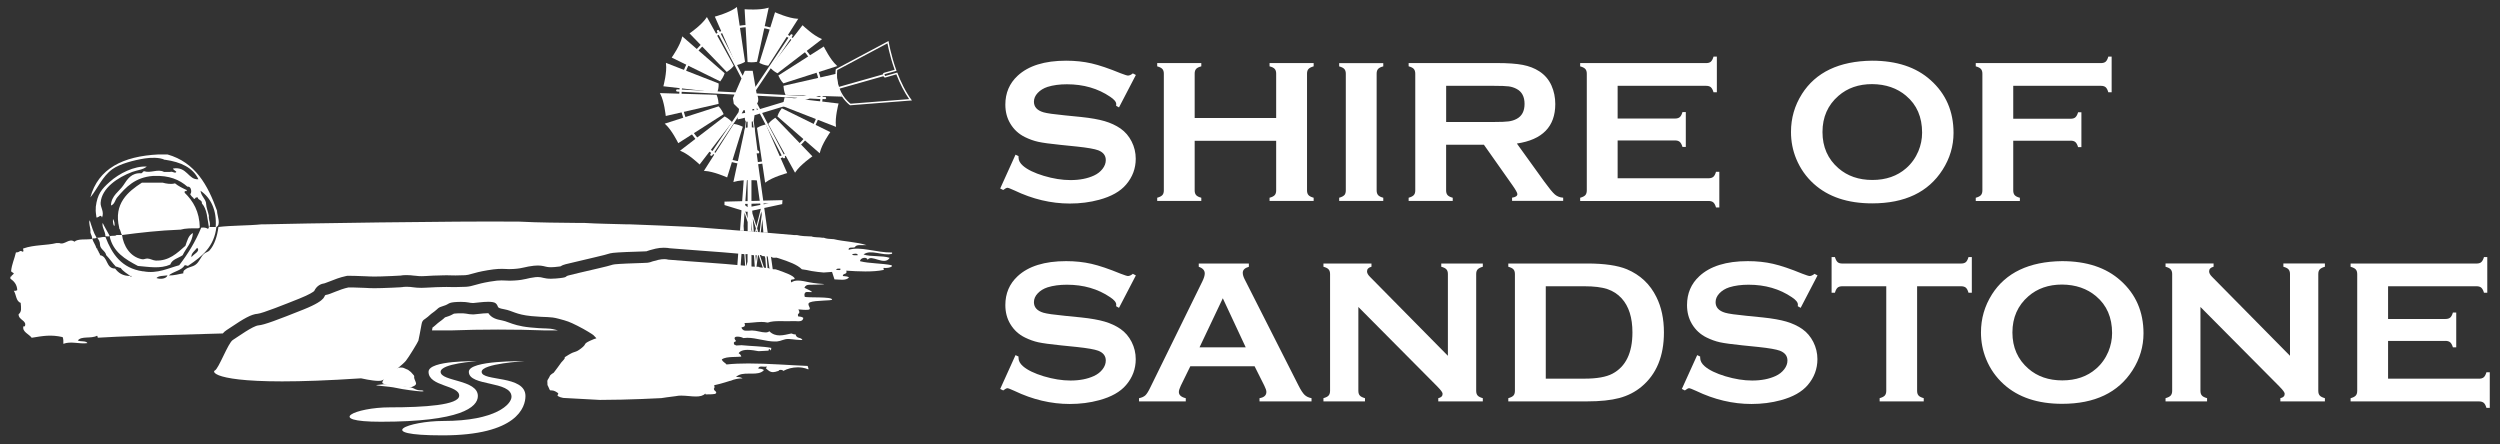 <svg width="152" height="27" viewBox="0 0 152 27" fill="none" xmlns="http://www.w3.org/2000/svg">
<rect x="0" y="0" width="152" height="27" fill="#333333" stroke="none"/>
<g clip-path="url(#clip0_219_2223)">
<path d="M28.98 21.962C28.98 21.962 26.056 21.893 26.056 22.607C26.056 23.504 27.919 23.413 27.919 24.055C27.919 24.631 25.797 24.767 23.698 24.767C21.6 24.767 19.712 25.642 23.157 25.642C27.991 25.642 29.054 24.767 29.054 24.078C29.054 23.067 26.79 23.203 26.79 22.607C26.79 22.1 28.982 21.962 28.982 21.962" fill="white"/>
<path d="M31.879 21.962C31.879 21.962 28.505 21.893 28.505 22.607C28.505 23.504 31.1 23.136 31.1 24.124C31.1 24.562 30.181 25.595 26.948 25.595C24.85 25.595 22.608 26.47 26.901 26.47C31.454 26.47 31.948 24.745 31.948 24.078C31.948 22.79 29.284 23.203 29.284 22.607C29.284 22.1 31.879 21.962 31.879 21.962Z" fill="white"/>
<path fill-rule="evenodd" clip-rule="evenodd" d="M5.495 14.127C5.515 14.263 5.656 14.431 5.579 14.535H5.621V14.493C5.725 14.498 5.824 14.501 5.873 14.454C5.683 14.147 5.574 13.767 5.456 13.391C5.367 13.559 5.515 13.848 5.498 14.085V14.125L5.495 14.127ZM9.64 9.39H10.183C11.869 9.869 12.635 11.246 13.198 12.82V12.862C13.208 13.092 13.45 13.675 13.156 13.801H13.114C13.186 12.783 12.827 12.037 12.192 11.597C12.229 11.913 12.457 12.046 12.528 12.331V12.37C12.546 12.652 12.645 12.855 12.697 13.104V13.228C12.714 13.472 12.813 13.554 12.739 13.799H12.697C12.6 13.285 12.6 12.729 12.276 12.37V12.331C12.271 12.145 12.042 12.177 12.024 12.004C11.928 11.992 11.866 12.014 11.856 12.086H11.772V12.044C11.683 11.98 11.612 11.901 11.562 11.799C11.673 11.742 11.644 11.342 11.436 11.35H11.394C10.917 10.929 10.292 10.655 9.343 10.697H9.301C8.216 10.781 7.658 11.372 7.124 12.004C6.998 12.153 6.973 12.425 6.746 12.494C6.758 11.893 7.272 11.619 7.499 11.268C7.751 10.882 7.991 10.499 8.589 10.534C8.676 10.521 8.671 10.423 8.757 10.41C9.172 10.546 9.585 10.25 9.971 10.452H10.346C10.502 10.398 10.635 10.573 10.724 10.452C10.67 10.368 10.551 10.348 10.514 10.247C11.379 10.096 11.441 10.949 12.064 10.9C11.725 10.183 10.986 9.852 10.055 9.716H10.013C9.689 9.555 9.143 9.58 8.799 9.634C8.137 9.738 7.277 9.965 6.832 10.287C6.212 10.734 5.945 11.456 5.493 12.002C5.97 10.25 7.472 9.496 9.637 9.39M8.631 11.105H9.887C10.107 11.167 10.403 11.219 10.64 11.147C10.843 11.315 11.095 11.438 11.352 11.555C11.374 11.718 11.204 11.51 11.226 11.718C11.74 12.222 12.13 12.852 12.148 13.841C12.106 13.841 12.098 13.873 12.064 13.883H12.022C11.641 13.878 11.263 13.878 10.974 13.964H10.932C9.696 14.011 8.545 14.14 7.415 14.29C7.341 14.172 7.331 13.989 7.247 13.883V13.841C6.894 12.375 7.786 11.649 8.629 11.105M5.824 12.657C5.802 12.882 5.849 13.042 5.866 13.228C6.041 13.22 6.12 12.993 6.202 13.228C6.355 12.874 6.101 12.617 6.118 12.331C6.175 11.441 7.156 10.784 8.043 10.452C8.342 10.341 8.693 10.326 8.923 10.126C8.164 10.084 7.25 10.536 6.662 11.065C6.187 11.49 5.92 11.792 5.824 12.575V12.657ZM6.242 13.554C6.177 13.804 6.407 14.056 6.41 14.37C6.484 14.347 6.657 14.419 6.662 14.328C6.526 14.066 6.37 13.823 6.242 13.552M6.869 13.307C6.914 13.388 6.946 13.467 6.953 13.512C7.022 13.922 6.84 13.72 6.869 13.307Z" fill="white"/>
<path d="M49.879 5.89L49.617 5.875L49.881 5.796C49.881 5.828 49.881 5.858 49.881 5.89M47.655 9.392L46.337 6.869L49.234 5.991L49.876 6.023C49.782 7.482 48.907 8.735 47.655 9.39M46.078 9.857L46.004 9.323H46.142C46.214 9.184 46.053 9.133 46.053 9.133L45.826 7.363L45.875 7.005L46.199 6.906L47.526 9.449C47.081 9.664 46.592 9.805 46.075 9.854M46.194 12.207L45.688 12.219V10.843H45.455V12.227H45.319L45.482 10.01C45.542 10.01 45.601 10.015 45.658 10.015C45.732 10.015 45.806 10.015 45.88 10.01L46.192 12.21L46.194 12.207ZM46.231 12.459L45.69 12.563V12.387L46.219 12.375L46.231 12.459ZM45.991 13.759L45.747 12.978L45.734 12.808L46.258 12.694L45.991 13.759ZM45.455 12.595L45.302 12.476L45.307 12.395H45.455V12.598V12.595ZM45.455 13.277L45.314 12.855L45.393 12.879L45.455 12.867V13.277ZM43.436 9.251L44.864 7.123L44.845 7.262L45.287 7.158C45.287 7.158 45.277 7.296 45.342 7.388L45.146 9.128C45.146 9.128 44.986 9.283 45.129 9.318H45.337L45.297 9.857C44.617 9.8 43.985 9.587 43.436 9.254M43.318 9.18C42.186 8.441 41.439 7.183 41.439 5.759C41.439 5.7 41.439 5.64 41.444 5.581L44.657 5.749L44.561 5.967L44.615 6.313L44.934 6.624L44.907 6.814L43.318 9.182V9.18ZM43.698 2.116L45.084 4.77L44.716 5.616L41.454 5.445C41.565 3.999 42.448 2.761 43.698 2.116ZM45.304 6.864L45.092 6.898L45.215 6.691L45.287 6.708L45.304 6.864ZM45.455 7.403V7.85L45.337 7.838L45.381 7.393L45.455 7.4V7.403ZM45.73 6.708L45.747 6.639L45.853 6.622V6.708H45.73ZM45.861 9.867C45.794 9.869 45.724 9.872 45.658 9.872C45.603 9.872 45.547 9.872 45.492 9.867L45.532 9.315H45.781L45.861 9.864V9.867ZM45.712 7.798L45.705 7.395L45.767 7.378L45.826 7.796H45.712V7.798ZM45.658 1.642C46.498 1.642 47.279 1.881 47.936 2.297L45.932 5.282L45.764 4.303H45.285L45.154 4.605L43.822 2.052C44.378 1.79 45.001 1.642 45.658 1.642ZM46.075 6.671L46.014 6.691V6.552L46.075 6.673V6.671ZM46.031 6.288C46.137 6.159 46.105 5.962 46.061 5.821L48.48 5.947L46.211 6.631L46.031 6.288ZM48.052 2.373C49.093 3.075 49.795 4.219 49.871 5.527L48.865 5.831L46.009 5.682C46.001 5.665 45.996 5.655 45.996 5.655L45.967 5.482L48.055 2.373H48.052ZM46.738 12.363L46.429 12.422L46.421 12.37L46.738 12.363ZM50.788 5.25L50.007 5.487C49.921 4.15 49.197 2.981 48.129 2.262L48.181 2.185C48.201 2.153 48.193 2.111 48.161 2.091C48.129 2.072 48.087 2.079 48.065 2.111L48.013 2.185C47.333 1.758 46.525 1.508 45.658 1.508C44.978 1.508 44.333 1.661 43.757 1.933L43.718 1.857C43.701 1.824 43.659 1.81 43.624 1.827C43.589 1.844 43.577 1.884 43.594 1.918L43.634 1.997C42.339 2.662 41.427 3.945 41.313 5.44L41.18 5.433C41.14 5.433 41.108 5.46 41.106 5.497C41.106 5.534 41.133 5.566 41.172 5.569L41.306 5.576C41.303 5.638 41.301 5.7 41.301 5.761C41.301 7.234 42.072 8.532 43.241 9.296L43.191 9.37C43.172 9.402 43.179 9.444 43.211 9.464C43.243 9.484 43.288 9.476 43.308 9.444L43.36 9.367C43.928 9.713 44.585 9.936 45.287 9.993L45.124 12.232L44.049 12.259V12.467L45.084 12.785L44.993 14.016C45.072 14.021 45.151 14.028 45.23 14.034L45.211 13.744L45.27 12.939L45.458 13.502V14.051C45.544 14.058 45.633 14.066 45.72 14.07L45.69 13.982V13.455L45.734 14.073C45.767 14.073 45.796 14.078 45.828 14.08L45.769 13.282L45.959 13.888L45.91 14.085C45.932 14.085 45.957 14.09 45.981 14.09L46.001 14.014L46.026 14.093C46.051 14.093 46.075 14.098 46.1 14.098L46.033 13.883L46.288 12.86L46.315 13.057L46.187 14.105C46.209 14.105 46.234 14.108 46.256 14.11L46.352 13.327L46.411 14.122C46.501 14.13 46.587 14.135 46.676 14.142L46.466 12.645L47.558 12.41L47.575 12.168L46.404 12.197L46.095 9.985C46.627 9.933 47.133 9.788 47.59 9.565L47.603 9.587C47.62 9.622 47.662 9.634 47.697 9.617C47.731 9.6 47.746 9.558 47.726 9.526L47.714 9.503C49.009 8.826 49.913 7.529 50.01 6.021L50.158 6.028C50.197 6.028 50.23 6.001 50.232 5.964C50.232 5.927 50.205 5.895 50.165 5.892L50.015 5.885C50.015 5.841 50.02 5.799 50.02 5.754C50.02 5.749 50.02 5.747 50.02 5.742L50.862 5.487L50.791 5.245L50.788 5.25ZM51.712 6.305C51.643 6.251 51.443 6.085 51.258 5.804C51.171 5.673 51.102 5.534 51.048 5.388L53.719 4.63L53.724 4.647C53.736 4.686 53.773 4.714 53.815 4.714C53.823 4.714 53.833 4.714 53.84 4.709L54.498 4.521C54.722 5.102 54.984 5.608 55.276 6.026L51.715 6.305H51.712ZM50.966 5.146C50.892 4.867 50.872 4.57 50.904 4.261L53.956 2.635C53.974 2.729 54.003 2.872 54.045 3.053C54.112 3.339 54.226 3.769 54.394 4.244L53.754 4.424C53.729 4.432 53.709 4.447 53.697 4.469C53.687 4.484 53.684 4.504 53.687 4.521L51.006 5.282C50.991 5.238 50.976 5.193 50.964 5.146M54.549 4.412L53.81 4.622L53.776 4.513L54.418 4.331L54.51 4.306C54.154 3.327 54.023 2.494 54.023 2.494L50.815 4.204C50.8 4.321 50.795 4.432 50.795 4.538C50.795 4.83 50.845 5.084 50.919 5.307L50.825 5.334L50.857 5.443L50.956 5.415C51.213 6.078 51.685 6.402 51.685 6.402L55.335 6.115H55.352L55.446 6.107C55.061 5.588 54.769 4.981 54.554 4.412" fill="white"/>
<path d="M46.506 15.4L46.298 14.738L46.456 14.718L46.506 15.4ZM46.605 16.737L46.118 15.269L46.187 14.753L46.226 14.748L46.53 15.692L46.607 16.737H46.605ZM47.015 17.98L46.726 17.108L46.55 14.693L47.017 17.98H47.015ZM46.029 16.809L45.989 16.265L46.095 15.427L46.533 16.745L46.029 16.806V16.809ZM45.88 14.79L46.041 15.274L45.962 15.912L45.88 14.79ZM45.69 18.087V15.269L45.791 14.859L45.903 16.384L45.688 18.087H45.69ZM45.69 14.209L45.759 14.421L45.774 14.636L45.688 14.98V14.209H45.69ZM46.108 14.76L46.063 15.114L45.952 14.78L46.108 14.76ZM45.455 17.288L45.396 16.438L45.455 16.201V17.288ZM44.88 18.215L45.171 14.241L45.324 16.433L44.88 18.215ZM46.446 14.627L46.268 14.649L46.212 14.471L46.254 14.117C46.231 14.117 46.207 14.115 46.184 14.113L46.16 14.31L46.095 14.108C46.071 14.108 46.046 14.103 46.021 14.103L46.14 14.478L46.115 14.669L45.92 14.693L45.868 14.538L45.977 14.098C45.955 14.098 45.93 14.093 45.905 14.093L45.841 14.345L45.821 14.085C45.789 14.085 45.759 14.08 45.727 14.078L45.732 14.137L45.712 14.075C45.626 14.068 45.537 14.061 45.45 14.056V15.912L45.374 16.211L45.223 14.036C45.144 14.031 45.065 14.024 44.986 14.019L44.642 18.692H44.837L44.842 18.62L45.334 16.653L45.448 18.237V18.724H45.68V18.628L45.92 16.73L46.066 18.727L46.16 18.719L46.026 16.893L46.55 16.829L46.614 17.021L46.74 18.727L46.834 18.719L46.738 17.382L47.062 18.358L47.109 18.69L47.304 18.672L46.671 14.147C46.585 14.14 46.496 14.132 46.407 14.127L46.444 14.624L46.446 14.627Z" fill="white"/>
<path d="M46.189 3.836C46.464 3.97 46.681 3.994 46.691 3.994H46.713L48.535 1.14H48.475C47.951 1.113 47.166 0.764 47.158 0.759L47.123 0.742L46.167 3.821L46.192 3.834L46.189 3.836Z" fill="white"/>
<path d="M45.846 7.753C45.544 7.719 45.329 7.771 45.319 7.771L45.297 7.776L45.292 7.798L44.59 11.07L44.647 11.053C45.149 10.9 46.009 10.966 46.016 10.966H46.056L45.873 7.756H45.843L45.846 7.753Z" fill="white"/>
<path d="M45.137 7.694C44.862 7.561 44.645 7.536 44.635 7.536H44.613L42.796 10.393H42.856C43.38 10.42 44.166 10.769 44.173 10.771L44.21 10.789L45.164 7.707L45.137 7.694Z" fill="white"/>
<path d="M46.533 7.573C46.234 7.642 46.051 7.761 46.043 7.766L46.026 7.778L46.52 11.107L46.567 11.073C46.985 10.764 47.815 10.536 47.823 10.534L47.862 10.524L46.562 7.566L46.533 7.573Z" fill="white"/>
<path d="M43.988 6.916C43.867 6.641 43.713 6.486 43.708 6.481L43.691 6.466L40.414 7.519L40.458 7.558C40.844 7.904 41.217 8.663 41.22 8.67L41.237 8.705L43.998 6.94L43.985 6.913L43.988 6.916Z" fill="white"/>
<path d="M44.492 7.405C44.282 7.187 44.084 7.094 44.077 7.089L44.057 7.079L41.346 9.162L41.4 9.184C41.887 9.382 42.5 9.97 42.507 9.975L42.537 10.002L44.514 7.425L44.494 7.405H44.492Z" fill="white"/>
<path d="M47.114 7.175C46.856 7.338 46.728 7.511 46.721 7.519L46.708 7.536L48.339 10.502L48.371 10.452C48.656 10.022 49.358 9.533 49.363 9.528L49.395 9.506L47.136 7.158L47.111 7.175H47.114Z" fill="white"/>
<path d="M47.702 5.934C47.615 6.221 47.627 6.434 47.627 6.444V6.466L50.833 7.716L50.825 7.66C50.759 7.153 50.974 6.337 50.976 6.33L50.986 6.293L47.709 5.91L47.702 5.937V5.934Z" fill="white"/>
<path d="M47.519 6.604C47.336 6.844 47.274 7.049 47.272 7.059L47.267 7.079L49.84 9.32L49.852 9.264C49.968 8.764 50.455 8.072 50.46 8.065L50.482 8.033L47.536 6.582L47.519 6.604Z" fill="white"/>
<path d="M46.834 4.128C47.044 4.345 47.242 4.439 47.249 4.444L47.269 4.454L49.983 2.376L49.928 2.353C49.444 2.156 48.829 1.565 48.824 1.56L48.794 1.533L46.814 4.108L46.834 4.128Z" fill="white"/>
<path d="M45.48 3.777C45.784 3.811 45.997 3.762 46.007 3.76L46.029 3.755L46.738 0.463L46.681 0.48C46.179 0.631 45.319 0.566 45.312 0.564H45.273L45.453 3.774H45.483L45.48 3.777Z" fill="white"/>
<path d="M50.853 4.484L47.637 5.218V5.247C47.657 5.546 47.746 5.742 47.749 5.749L47.758 5.769L51.206 5.875L51.179 5.823C50.939 5.369 50.855 4.531 50.855 4.523V4.484H50.853Z" fill="white"/>
<path d="M47.336 4.617C47.457 4.891 47.61 5.047 47.615 5.052L47.63 5.067L50.91 4.017L50.865 3.977C50.48 3.629 50.109 2.87 50.104 2.862L50.087 2.828L47.324 4.588L47.333 4.615L47.336 4.617Z" fill="white"/>
<path d="M44.791 3.96C45.09 3.891 45.273 3.772 45.28 3.767L45.297 3.755L44.803 0.423L44.756 0.46C44.338 0.772 43.508 0.997 43.501 0.999L43.461 1.009L44.764 3.965L44.791 3.957V3.96Z" fill="white"/>
<path d="M43.622 5.598C43.669 5.45 43.686 5.319 43.691 5.238C43.703 5.084 43.691 5.074 43.681 5.067H43.676L40.486 3.821L40.493 3.878C40.56 4.385 40.345 5.2 40.342 5.208L40.332 5.245L43.609 5.623L43.617 5.596L43.622 5.598Z" fill="white"/>
<path d="M44.21 4.358C44.467 4.195 44.596 4.022 44.6 4.014L44.613 3.997L42.979 1.034L42.947 1.083C42.663 1.516 41.963 2.002 41.956 2.007L41.924 2.03L44.185 4.375L44.21 4.36V4.358Z" fill="white"/>
<path d="M40.476 7.052L43.689 6.315V6.285C43.669 5.986 43.58 5.791 43.577 5.784L43.568 5.764L40.12 5.66L40.147 5.712C40.389 6.167 40.471 7.005 40.473 7.012L40.478 7.052H40.476Z" fill="white"/>
<path d="M43.805 4.926C43.988 4.686 44.05 4.481 44.052 4.471L44.057 4.449L41.482 2.21L41.469 2.267C41.353 2.766 40.866 3.461 40.861 3.468L40.839 3.5L43.788 4.948L43.805 4.926Z" fill="white"/>
<path fill-rule="evenodd" clip-rule="evenodd" d="M24.356 16.762C24.324 16.767 24.311 16.774 24.301 16.777C24.321 16.772 24.338 16.765 24.356 16.762ZM25.058 18.158H25.03C24.924 18.141 24.845 18.131 24.759 18.131H24.721C24.689 18.131 24.665 18.131 24.647 18.134C24.553 18.153 24.398 18.163 23.906 18.186C23.33 18.21 23.026 18.218 22.777 18.218C22.547 18.218 22.364 18.21 22.161 18.198C21.828 18.178 21.432 18.173 21.269 18.173C21.034 18.23 20.79 18.326 20.575 18.415C20.449 18.465 20.337 18.509 20.231 18.546C20.014 18.833 19.606 19.11 18.721 19.463C17.864 19.804 17.261 20.042 16.816 20.2C19.673 20.133 22.087 20.089 22.581 20.091H24.85C24.875 19.955 24.902 19.819 24.919 19.723L24.944 19.584C25.035 19.09 25.312 18.902 25.463 18.801C25.488 18.784 25.517 18.766 25.549 18.737C25.737 18.566 25.764 18.541 25.922 18.428L26.006 18.366C26.044 18.339 26.068 18.317 26.088 18.297C26.135 18.252 26.182 18.21 26.234 18.173C26.157 18.178 26.063 18.183 25.952 18.191C25.507 18.218 25.263 18.191 25.06 18.163L25.058 18.158ZM8.382 16.169C9.064 16.226 9.743 16.357 10.351 16.087C10.462 15.761 10.845 15.699 11.105 15.516C11.317 15.069 11.678 14.77 11.733 14.169C11.451 14.303 11.382 14.644 11.273 14.945C10.759 15.4 10.275 15.87 9.471 15.843C9.308 15.838 9.138 15.726 8.97 15.719C8.841 15.714 8.765 15.783 8.634 15.761C7.902 15.625 7.504 14.931 7.42 14.29H7.084C7.008 14.38 6.756 14.298 6.667 14.372C6.877 15.326 7.613 15.764 8.384 16.169H8.382ZM33.124 19.968C32.911 19.96 32.644 19.95 32.236 19.908C31.559 19.841 31.204 19.708 30.917 19.602C30.769 19.547 30.662 19.508 30.521 19.481C30.205 19.424 29.886 19.34 29.691 19.041C29.503 19.041 29.259 19.068 29.081 19.088C28.967 19.1 28.876 19.11 28.814 19.115C28.789 19.115 28.759 19.115 28.732 19.115C28.591 19.115 28.48 19.095 28.391 19.078L28.344 19.07C28.258 19.055 28.119 19.041 27.845 19.051C27.645 19.058 27.586 19.075 27.581 19.075V19.08C27.482 19.137 27.361 19.201 27.161 19.261C27.104 19.278 27.072 19.288 27.057 19.295L27.04 19.31C26.995 19.352 26.928 19.416 26.825 19.491L26.736 19.555C26.663 19.608 26.578 19.678 26.481 19.767C26.412 19.832 26.348 19.878 26.296 19.916L26.286 19.975C26.278 20.017 26.271 20.049 26.266 20.089H27.43C29.232 20.022 31.325 20.019 33.124 20.089H33.924C33.88 20.076 33.833 20.064 33.779 20.049C33.524 19.98 33.398 19.977 33.119 19.965L33.124 19.968ZM46.197 17.639H46.239C46.604 17.625 47.104 17.634 47.543 17.63L47.464 17.447C47.45 17.412 47.437 17.377 47.427 17.345C47.282 17.326 47.133 17.311 46.99 17.313H46.822C46.614 17.298 46.345 17.343 46.32 17.15C46.446 17.118 46.629 17.138 46.681 17.031C46.646 17.024 46.612 17.014 46.575 17.004H46.56L46.446 16.974C46.441 16.974 46.417 16.974 46.392 16.974C46.293 16.974 46.145 16.97 45.984 16.923C45.791 16.923 45.574 16.915 45.346 16.858H45.29H45.235C44.341 16.769 43.421 16.705 42.532 16.638C41.874 16.591 41.217 16.542 40.562 16.488L40.431 16.475L40.411 16.46C40.377 16.46 40.305 16.46 40.194 16.483C39.962 16.537 39.873 16.569 39.806 16.591C39.596 16.666 39.487 16.68 39.114 16.69C38.533 16.703 37.641 16.745 37.466 16.767C37.448 16.767 37.438 16.769 37.429 16.772C37.414 16.774 37.399 16.779 37.379 16.787C37.273 16.819 37.078 16.878 36.556 16.997C35.728 17.187 35.096 17.34 34.797 17.412C34.594 17.548 34.354 17.59 33.86 17.632C33.349 17.676 33.096 17.627 32.882 17.578L32.842 17.568C32.718 17.538 32.706 17.541 32.62 17.548C32.452 17.565 32.348 17.59 32.214 17.622C32.004 17.672 31.765 17.726 31.312 17.753C31.023 17.77 30.845 17.763 30.689 17.753C30.591 17.748 30.526 17.738 30.354 17.753C30.457 17.797 30.554 17.859 30.64 17.943C30.697 18 30.744 18.055 30.781 18.107C31.041 18.153 31.236 18.228 31.409 18.292C31.651 18.381 31.878 18.467 32.377 18.517C32.743 18.554 32.983 18.561 33.178 18.569C33.494 18.581 33.744 18.588 34.149 18.7C34.747 18.86 34.871 18.902 35.429 19.182C35.859 19.397 36.42 19.725 36.571 19.871C36.591 19.891 36.665 19.968 36.769 20.076L36.816 20.126C37.411 20.133 38.002 20.145 38.578 20.175H39.079C39.934 20.096 40.896 20.407 41.551 20.136V20.175H41.593C41.931 20.183 42.018 20.187 42.346 20.175H42.388C42.388 20.136 42.44 20.143 42.472 20.136C42.505 20.009 42.356 20.056 42.388 19.93C42.45 19.896 42.522 19.869 42.514 19.767C43.004 19.728 43.473 19.666 43.938 19.604H43.98C44.096 19.582 44.217 19.565 44.341 19.552L44.472 19.473L44.249 18.9L45.309 18.932C45.463 18.939 45.596 18.92 45.742 18.905C45.794 18.9 45.848 18.895 45.9 18.89C45.334 18.838 44.716 18.808 44.106 18.828C44.042 18.729 43.881 18.722 43.854 18.584C44.296 18.443 44.964 18.522 45.529 18.502C45.537 18.401 45.465 18.373 45.403 18.339C45.811 18.109 46.644 18.235 47.079 18.297H47.499L47.385 18.087C46.896 18.047 46.372 18.02 45.863 17.971H45.445C45.371 17.976 45.356 17.921 45.277 17.928C45.263 17.778 45.431 17.805 45.529 17.765C45.267 17.474 46.019 17.555 46.199 17.644L46.197 17.639ZM44.773 17.313C44.835 17.197 45.267 17.12 45.275 17.313C45.052 17.214 44.907 17.377 44.773 17.313ZM54.238 15.435V15.353C53.255 15.363 52.323 14.958 51.599 15.19C51.564 14.98 51.863 15.094 51.977 15.027C52.063 14.839 52.427 14.923 52.689 14.906C52.098 14.706 51.315 14.693 50.679 14.538H50.638C50.437 14.53 50.24 14.518 50.094 14.456H50.01C49.802 14.414 49.516 14.446 49.34 14.375H49.298C48.999 14.365 48.703 14.355 48.46 14.293H48.292C47.8 14.248 47.306 14.207 46.809 14.165C46.135 14.11 45.458 14.058 44.781 14.006C43.911 13.94 43.041 13.875 42.178 13.801H42.136C40.846 13.739 39.547 13.685 38.242 13.638H38.032C37.209 13.611 36.361 13.606 35.56 13.556H35.266C34.026 13.542 32.773 13.537 31.582 13.475H31.456C27.89 13.433 17.676 13.594 16.171 13.638H15.919C15.071 13.725 14.112 13.7 13.28 13.801C13.215 14.345 13.037 14.903 12.736 15.23C12.647 15.326 12.504 15.338 12.4 15.435C12.205 15.615 12.126 15.919 11.898 16.087C11.681 16.25 11.446 16.218 11.229 16.413C11.167 16.448 11.139 16.515 11.145 16.619C10.853 16.661 10.618 16.759 10.265 16.742C10.544 16.498 11.031 16.456 11.229 16.129C11.36 16.11 11.392 16.218 11.48 16.129C12.281 15.591 13.027 14.997 13.156 13.801H12.696C12.709 13.868 12.657 13.87 12.654 13.922C12.558 13.853 12.427 13.816 12.234 13.841C11.883 14.696 11.421 15.445 10.895 16.127C10.247 16.297 9.57 16.661 8.718 16.495H8.676C7.401 16.31 6.812 15.455 6.414 14.412C6.199 14.38 6.111 14.469 5.913 14.451C5.994 14.562 6.073 14.676 6.081 14.859V14.901C6.123 15.185 6.402 15.24 6.457 15.514C6.667 15.731 6.835 15.991 7.042 16.208C7.161 16.216 7.218 16.282 7.336 16.29C7.485 16.5 7.717 16.626 7.922 16.779C7.929 16.9 8.095 16.74 7.922 16.779C7.457 16.784 7.195 16.589 7 16.329C6.417 16.329 6.585 15.591 6.078 15.514C6.086 15.413 6.012 15.388 5.994 15.309C5.977 15.23 5.903 15.205 5.91 15.104H5.868C5.809 14.889 5.681 14.743 5.616 14.533H5.574C5.223 14.587 4.732 14.501 4.526 14.696C4.203 14.449 3.933 14.921 3.605 14.777H3.437C2.841 14.928 2.068 14.876 1.428 15.104C1.346 15.109 1.492 15.257 1.386 15.309C1.163 15.18 1.242 15.351 0.968 15.348C0.881 15.741 0.716 16.058 0.674 16.493C0.716 16.547 0.785 16.574 0.842 16.616C0.812 16.71 0.703 16.725 0.674 16.821H0.632V16.942C0.849 17.098 1.032 17.288 1.049 17.637C1 17.672 0.938 17.691 0.839 17.679C0.993 17.909 0.965 18.317 1.257 18.413C1.284 18.729 1.329 18.947 1.131 19.107C1.119 19.466 1.66 19.483 1.509 19.841H1.425C1.329 20.173 1.771 20.316 1.927 20.536C2.626 20.422 3.098 20.333 3.81 20.496C3.854 20.603 3.859 20.746 3.852 20.904C4.319 20.729 4.806 20.929 5.317 20.862C5.231 20.701 4.887 20.791 4.732 20.699C4.959 20.412 5.53 20.61 5.903 20.412C5.925 20.445 5.947 20.479 5.945 20.533C6.971 20.459 10.195 20.36 13.546 20.274C13.618 20.19 13.695 20.121 13.779 20.069C13.833 20.034 13.917 19.977 14.016 19.913C14.824 19.369 15.276 19.105 15.662 19.078C15.946 19.055 17.352 18.494 18.192 18.158C18.842 17.899 19.052 17.741 19.102 17.696C19.262 17.355 19.532 17.251 19.739 17.224C19.794 17.209 19.937 17.152 20.043 17.11C20.32 16.999 20.664 16.863 21.039 16.784L21.111 16.769H21.183C21.205 16.769 21.761 16.769 22.233 16.797C22.416 16.806 22.567 16.814 22.764 16.814C22.992 16.814 23.281 16.806 23.834 16.782C24.18 16.767 24.311 16.759 24.358 16.755C24.447 16.735 24.531 16.732 24.655 16.727C24.682 16.727 24.714 16.727 24.746 16.727C24.922 16.727 25.06 16.745 25.194 16.762H25.221C25.384 16.787 25.557 16.802 25.858 16.784C26.32 16.755 26.466 16.752 26.624 16.75C26.694 16.75 26.768 16.747 26.879 16.742C27.203 16.73 27.247 16.737 27.304 16.742H27.41C27.479 16.745 27.581 16.747 27.699 16.747C27.922 16.747 28.119 16.742 28.285 16.732C28.423 16.723 28.51 16.698 28.685 16.648C28.89 16.589 29.172 16.51 29.647 16.431C30.151 16.344 30.45 16.337 30.754 16.354C30.875 16.362 30.998 16.369 31.213 16.354C31.549 16.334 31.703 16.297 31.881 16.258C32.031 16.223 32.202 16.184 32.454 16.157C32.815 16.117 33.013 16.171 33.158 16.206L33.19 16.213C33.284 16.236 33.423 16.263 33.727 16.236C33.91 16.221 34.013 16.208 34.068 16.198C34.162 16.137 34.265 16.095 34.396 16.063C34.678 15.993 35.343 15.833 36.23 15.628C36.705 15.519 36.87 15.469 36.959 15.442C37.063 15.41 37.135 15.39 37.283 15.373C37.545 15.341 38.528 15.301 39.065 15.289C39.23 15.284 39.289 15.282 39.307 15.279L39.327 15.269C39.413 15.24 39.556 15.19 39.86 15.118C40.196 15.039 40.55 15.057 40.723 15.094C41.353 15.148 41.986 15.193 42.618 15.24C43.498 15.304 44.407 15.371 45.302 15.457L45.507 15.445L45.638 15.489C45.722 15.519 45.863 15.521 45.987 15.521H46.036L46.246 15.502L46.37 15.573C46.382 15.573 46.394 15.573 46.409 15.573C46.478 15.573 46.565 15.576 46.664 15.591L46.819 15.583L46.992 15.667C47.015 15.67 47.062 15.672 47.094 15.672L47.21 15.665L47.356 15.707C47.973 15.907 48.47 16.09 48.752 16.372C48.942 16.394 49.133 16.433 49.315 16.473L49.352 16.48C49.518 16.515 49.943 16.559 50.081 16.569L50.588 16.532L50.736 16.987H50.741C51.035 16.987 51.438 17.088 51.621 16.863C51.53 16.802 51.386 16.794 51.245 16.782C51.23 16.589 51.542 16.718 51.455 16.456C52.15 16.503 53.087 16.552 53.717 16.413C53.778 16.396 53.699 16.362 53.717 16.29C53.927 16.305 54.097 16.28 54.218 16.208V16.127C53.623 16.001 52.867 16.028 52.293 15.882C52.278 15.677 52.708 15.581 52.753 15.801C52.963 15.427 53.773 16.191 54.092 15.677C53.652 15.521 52.941 15.628 52.501 15.472C52.948 15.131 53.702 15.583 54.218 15.432L54.238 15.435ZM11.985 15.067C12.219 15.277 11.733 15.467 11.649 15.637C11.579 15.432 11.868 15.225 11.985 15.067ZM9.513 16.905C9.639 16.757 9.941 16.777 10.183 16.742C10.121 16.95 9.753 16.997 9.513 16.905ZM50.845 16.416C50.85 16.312 50.986 16.334 51.097 16.334C51.137 16.483 50.931 16.391 50.845 16.416ZM51.809 15.477C51.829 15.42 52.187 15.378 52.145 15.519C52.024 15.514 51.871 15.541 51.809 15.477Z" fill="white"/>
<path d="M48.93 18.03C48.915 17.99 48.91 17.956 48.91 17.921C48.91 17.916 48.91 17.911 48.91 17.906C48.917 17.812 48.979 17.753 49.051 17.753C49.113 17.753 49.276 17.76 49.345 17.76C49.424 17.76 49.298 17.679 48.908 17.498C48.964 17.355 49.076 17.313 49.214 17.313C49.325 17.313 50.123 17.306 50.111 17.271C50.072 17.273 49.478 17.222 49.224 17.167C48.969 17.113 48.727 17.058 48.517 17.058C48.359 17.058 48.221 17.088 48.112 17.172C48.092 17.125 48.082 17.091 48.085 17.066C48.085 16.984 48.171 16.994 48.24 16.984C48.275 16.979 48.305 16.972 48.317 16.947C48.305 16.774 47.689 16.547 47.158 16.374C47.148 16.374 47.138 16.374 47.126 16.374C46.975 16.374 46.827 16.366 46.693 16.292C46.674 16.292 46.651 16.292 46.632 16.295C46.461 16.25 46.266 16.305 46.105 16.218C46.095 16.218 46.085 16.218 46.075 16.218C46.051 16.218 46.029 16.218 46.004 16.218C45.806 16.218 45.611 16.211 45.428 16.149C45.386 16.151 45.346 16.154 45.304 16.156C43.75 16.003 42.181 15.919 40.621 15.786C40.621 15.786 40.538 15.756 40.382 15.756C40.29 15.756 40.174 15.766 40.033 15.798C39.359 15.954 39.648 15.973 39.094 15.988C38.541 16.001 37.602 16.043 37.379 16.07C37.159 16.097 37.283 16.11 36.398 16.312C35.513 16.515 34.849 16.675 34.574 16.745C34.298 16.811 34.616 16.866 33.801 16.933C33.682 16.942 33.581 16.947 33.494 16.947C33.277 16.947 33.148 16.92 33.04 16.895C32.931 16.868 32.84 16.843 32.699 16.843C32.652 16.843 32.602 16.846 32.541 16.853C32.044 16.908 31.947 17.017 31.268 17.056C31.159 17.063 31.07 17.066 30.994 17.066C30.887 17.066 30.806 17.061 30.727 17.056C30.648 17.051 30.576 17.049 30.489 17.049C30.329 17.049 30.129 17.063 29.773 17.125C28.903 17.273 28.765 17.409 28.334 17.437C28.119 17.449 27.892 17.454 27.704 17.454C27.517 17.454 27.373 17.451 27.324 17.451C27.259 17.451 27.257 17.447 27.156 17.447C27.104 17.447 27.03 17.447 26.909 17.451C26.55 17.464 26.563 17.451 25.9 17.491C25.794 17.498 25.7 17.501 25.619 17.501C25.413 17.501 25.268 17.486 25.139 17.469C25.008 17.451 24.895 17.437 24.751 17.437C24.729 17.437 24.707 17.437 24.684 17.437C24.296 17.449 24.838 17.449 23.869 17.491C23.335 17.513 23.021 17.523 22.769 17.523C22.564 17.523 22.401 17.516 22.196 17.503C21.739 17.476 21.188 17.476 21.188 17.476C20.619 17.595 20.073 17.901 19.838 17.926C19.604 17.951 20.046 18.18 18.457 18.816C16.865 19.451 16.057 19.757 15.719 19.782C15.38 19.807 14.441 20.494 14.154 20.672C13.868 20.85 13.294 22.427 13.06 22.528C13.033 22.54 13.015 22.56 13.015 22.59C13.015 22.646 13.084 22.73 13.307 22.82C13.307 22.82 13.312 22.82 13.314 22.822C13.764 22.997 14.827 23.188 17.152 23.188C18.373 23.188 19.94 23.136 21.951 23.002C21.951 23.002 22.623 23.158 23.014 23.158C23.11 23.158 23.192 23.148 23.239 23.123C23.474 23.002 23.723 22.733 23.723 22.733C23.861 22.666 24.511 22.14 24.677 21.937C24.843 21.735 25.409 20.805 25.438 20.711C25.465 20.617 25.576 20.012 25.631 19.713C25.685 19.416 25.811 19.444 26.019 19.256C26.227 19.068 26.199 19.093 26.419 18.932C26.639 18.771 26.6 18.702 26.973 18.596C27.346 18.487 27.188 18.386 27.823 18.358C27.897 18.356 27.964 18.354 28.023 18.354C28.236 18.354 28.367 18.371 28.468 18.388C28.569 18.405 28.643 18.423 28.737 18.423C28.752 18.423 28.767 18.423 28.782 18.423C28.935 18.415 29.348 18.349 29.686 18.349C29.894 18.349 30.072 18.373 30.151 18.45C30.358 18.653 30.124 18.707 30.648 18.801C31.174 18.895 31.352 19.125 32.306 19.219C33.26 19.312 33.41 19.231 33.964 19.379C34.517 19.527 34.599 19.555 35.111 19.809C35.622 20.066 36.037 20.336 36.079 20.375C36.092 20.388 36.161 20.459 36.257 20.561V20.57C36.181 20.593 36.072 20.622 35.857 20.726C35.415 20.941 35.718 20.887 35.331 21.183C34.943 21.48 35.012 21.305 34.569 21.574C34.364 21.7 34.327 21.722 34.33 21.737C34.33 21.744 34.34 21.749 34.34 21.764C34.34 21.782 34.327 21.814 34.265 21.885C34.058 22.128 34.169 21.967 34.031 22.169C33.892 22.372 33.877 22.372 33.742 22.56C33.603 22.748 33.687 22.627 33.534 22.748C33.381 22.869 33.465 22.842 33.354 23.005C33.289 23.096 33.277 23.133 33.277 23.175C33.277 23.207 33.284 23.245 33.284 23.314C33.284 23.474 33.284 23.368 33.381 23.61C33.425 23.724 33.447 23.736 33.489 23.736C33.497 23.736 33.504 23.736 33.512 23.736C33.519 23.736 33.529 23.736 33.539 23.736C33.591 23.736 33.667 23.746 33.796 23.813C33.912 23.875 33.944 23.912 33.944 23.942C33.944 23.979 33.895 24.001 33.895 24.033C33.895 24.05 33.907 24.07 33.947 24.095C34.006 24.134 34.107 24.166 34.243 24.194C34.243 24.194 34.246 24.194 34.248 24.194L36.472 24.315C38.217 24.315 40.204 24.206 40.204 24.206C40.204 24.206 40.802 24.114 41.091 24.085C41.195 24.06 41.306 24.053 41.422 24.053C41.571 24.053 41.724 24.068 41.877 24.08C42.028 24.095 42.178 24.107 42.317 24.107C42.547 24.107 42.747 24.068 42.883 23.927C42.888 23.944 42.895 23.961 42.9 23.979C42.91 23.979 42.92 23.979 42.93 23.979C43.006 23.979 43.068 23.976 43.12 23.976C43.12 23.976 43.137 23.976 43.147 23.976C43.157 23.976 43.164 23.976 43.174 23.976C43.266 23.974 43.345 23.969 43.481 23.949C43.491 23.949 43.501 23.949 43.51 23.949C43.508 23.942 43.505 23.934 43.505 23.929C43.505 23.902 43.535 23.904 43.552 23.895C43.533 23.788 43.488 23.778 43.449 23.741C43.449 23.741 43.446 23.739 43.444 23.736C43.426 23.717 43.411 23.689 43.402 23.637C43.414 23.618 43.429 23.601 43.436 23.576C43.436 23.576 43.436 23.576 43.436 23.573C43.441 23.561 43.444 23.546 43.444 23.526C43.444 23.499 43.436 23.467 43.421 23.422C43.542 23.398 43.659 23.368 43.772 23.338C43.985 23.282 44.188 23.217 44.393 23.153C44.403 23.153 44.412 23.153 44.422 23.153C44.526 23.106 44.64 23.069 44.763 23.044C44.882 23.02 45.01 23.005 45.151 23.005C45.045 22.941 44.926 22.921 44.803 22.921C44.785 22.921 44.766 22.921 44.748 22.921C44.756 22.913 44.766 22.904 44.776 22.896C44.966 22.733 45.23 22.716 45.5 22.716C45.537 22.716 45.574 22.716 45.611 22.716C45.645 22.716 45.68 22.716 45.712 22.716H45.72C45.856 22.716 45.987 22.711 46.108 22.686C46.241 22.659 46.36 22.605 46.449 22.501C46.355 22.431 46.248 22.414 46.137 22.414H46.108C46.108 22.308 46.194 22.286 46.298 22.286C46.33 22.286 46.367 22.286 46.402 22.291C46.436 22.291 46.473 22.296 46.505 22.296C46.55 22.296 46.59 22.291 46.622 22.278C46.617 22.328 46.592 22.36 46.565 22.389C46.609 22.434 46.649 22.471 46.688 22.501C46.76 22.558 46.822 22.595 46.884 22.612C46.921 22.622 46.958 22.627 46.995 22.627C47.084 22.627 47.18 22.599 47.309 22.558C47.319 22.558 47.328 22.558 47.338 22.558C47.338 22.558 47.338 22.558 47.338 22.555C47.338 22.548 47.338 22.54 47.343 22.533C47.361 22.501 47.415 22.486 47.469 22.486C47.529 22.486 47.588 22.503 47.613 22.543C47.623 22.543 47.632 22.543 47.642 22.543C47.86 22.424 48.174 22.333 48.507 22.333C48.594 22.333 48.683 22.34 48.774 22.352C48.898 22.372 49.024 22.407 49.145 22.459C49.152 22.454 49.157 22.444 49.157 22.431C49.157 22.389 49.123 22.308 49.105 22.249C48.045 22.207 46.706 22.098 45.502 22.098C45.028 22.098 44.575 22.115 44.173 22.16C44.081 22.034 43.963 22.034 43.883 21.856C44.044 21.735 44.304 21.715 44.571 21.705C44.608 21.705 44.645 21.705 44.682 21.702C44.815 21.697 44.951 21.695 45.072 21.68C45.033 21.549 44.971 21.52 44.909 21.475C44.936 21.433 44.971 21.398 45.013 21.371C45.127 21.297 45.287 21.272 45.455 21.272C45.69 21.272 45.942 21.319 46.115 21.351C46.135 21.351 46.157 21.351 46.177 21.349C46.298 21.341 46.422 21.334 46.545 21.329C46.575 21.329 46.607 21.324 46.636 21.324C46.666 21.324 46.698 21.322 46.728 21.319V21.314C46.728 21.265 46.748 21.225 46.775 21.225C46.797 21.225 46.824 21.25 46.849 21.312C46.876 21.285 46.891 21.245 46.891 21.191C46.891 21.178 46.891 21.164 46.891 21.151C46.35 21.05 45.715 21.052 45.087 20.988C44.986 20.993 44.882 21 44.781 21.005C44.778 21.005 44.773 21.005 44.771 21.005C44.748 21.005 44.731 20.993 44.714 20.981C44.694 20.968 44.677 20.956 44.655 20.956C44.65 20.956 44.645 20.956 44.64 20.956C44.625 20.916 44.617 20.884 44.617 20.862C44.617 20.773 44.709 20.78 44.753 20.736C44.687 20.662 44.662 20.605 44.662 20.563C44.662 20.491 44.741 20.467 44.842 20.467C44.966 20.467 45.117 20.506 45.191 20.553C45.201 20.553 45.211 20.553 45.221 20.553C45.292 20.543 45.366 20.538 45.44 20.538C45.71 20.538 45.994 20.595 46.276 20.652C46.557 20.709 46.839 20.763 47.101 20.763C47.131 20.763 47.158 20.763 47.188 20.763C47.212 20.763 47.235 20.761 47.259 20.758C47.504 20.734 47.66 20.61 47.914 20.61C47.929 20.61 47.944 20.61 47.959 20.61C48.107 20.617 48.253 20.64 48.398 20.654C48.492 20.664 48.589 20.672 48.685 20.672C48.72 20.672 48.754 20.672 48.791 20.669C48.668 20.467 48.458 20.632 48.361 20.321C48.342 20.328 48.324 20.331 48.307 20.331C48.245 20.331 48.191 20.291 48.129 20.279C48.119 20.279 48.109 20.279 48.099 20.279C47.885 20.323 47.642 20.392 47.403 20.392C47.185 20.392 46.968 20.333 46.775 20.14C46.716 20.192 46.634 20.212 46.538 20.212C46.419 20.212 46.283 20.182 46.14 20.153C45.999 20.123 45.853 20.093 45.72 20.093C45.69 20.093 45.663 20.093 45.636 20.098C45.594 20.101 45.554 20.103 45.512 20.106C45.5 20.106 45.485 20.106 45.472 20.106C45.455 20.106 45.435 20.106 45.418 20.106C45.401 20.106 45.381 20.106 45.364 20.106C45.253 20.106 45.146 20.084 45.077 19.916C45.154 19.869 45.292 19.888 45.292 19.762C45.292 19.73 45.285 19.691 45.263 19.639C45.277 19.639 45.292 19.639 45.307 19.639C45.468 19.639 45.633 19.621 45.799 19.607C45.964 19.592 46.13 19.574 46.291 19.574C46.417 19.574 46.54 19.584 46.659 19.611C46.669 19.611 46.678 19.611 46.688 19.611C46.889 19.54 47.128 19.525 47.39 19.525C47.472 19.525 47.558 19.525 47.645 19.527C47.731 19.527 47.82 19.53 47.912 19.53C48.013 19.53 48.117 19.53 48.221 19.523C48.23 19.523 48.24 19.523 48.25 19.523C48.263 19.523 48.275 19.523 48.287 19.523C48.327 19.523 48.371 19.525 48.416 19.527C48.448 19.527 48.48 19.532 48.51 19.532C48.522 19.532 48.534 19.532 48.549 19.532C48.693 19.532 48.819 19.5 48.841 19.327C48.749 19.253 48.638 19.248 48.529 19.238C48.515 19.201 48.51 19.172 48.51 19.149C48.51 19.063 48.601 19.07 48.601 18.984C48.601 18.947 48.586 18.895 48.542 18.811C48.725 18.821 48.932 18.855 49.135 18.833C49.434 18.798 48.967 18.497 49.246 18.381C49.565 18.247 50.605 18.299 50.593 18.21C50.563 18.022 49.12 18.116 48.91 18.045" fill="white"/>
<path d="M24.961 23.556C25.073 23.516 25.335 23.435 25.293 23.287C25.251 23.138 25.196 23.072 25.181 22.963C25.167 22.854 25.236 22.896 25.097 22.748C24.959 22.599 24.986 22.612 24.905 22.56C24.821 22.506 24.85 22.493 24.697 22.439C24.546 22.384 24.559 22.345 24.366 22.345C24.173 22.345 23.896 22.493 23.842 22.533C23.788 22.572 23.718 22.614 23.634 22.681C23.55 22.748 23.619 22.748 23.496 22.829C23.372 22.911 23.288 22.884 23.315 23.017C23.343 23.153 23.123 23.274 23.343 23.341C23.565 23.408 24.961 23.556 24.961 23.556Z" fill="white"/>
<path d="M22.915 23.408C22.915 23.408 23.55 23.314 23.8 23.368C24.049 23.423 24.919 23.489 25.142 23.61C25.364 23.732 25.473 23.732 25.611 23.732C25.75 23.732 25.846 23.813 25.597 23.798C25.347 23.786 24.477 23.677 24.077 23.583C23.676 23.489 22.663 23.442 22.915 23.408Z" fill="white"/>
<path d="M68.89 4.454C68.772 4.548 68.67 4.595 68.581 4.595C68.527 4.595 68.379 4.548 68.134 4.454C67.425 4.162 66.832 3.962 66.357 3.853C65.883 3.745 65.371 3.69 64.82 3.69C63.51 3.69 62.529 3.997 61.874 4.605C61.375 5.067 61.125 5.653 61.125 6.362C61.125 6.792 61.224 7.173 61.422 7.506C61.639 7.875 61.941 8.151 62.322 8.337C62.591 8.468 62.858 8.564 63.127 8.623C63.397 8.683 63.856 8.745 64.506 8.811L65.475 8.91C66.125 8.979 66.557 9.056 66.772 9.137C67.079 9.256 67.232 9.454 67.232 9.733C67.232 9.916 67.168 10.094 67.037 10.264C66.906 10.435 66.733 10.571 66.515 10.672C66.12 10.855 65.645 10.949 65.087 10.949C64.575 10.949 64.034 10.863 63.463 10.692C62.892 10.519 62.47 10.316 62.198 10.079C62.018 9.923 61.926 9.753 61.926 9.57V9.491L61.743 9.404L60.812 11.461L60.995 11.552C61.113 11.463 61.197 11.416 61.252 11.416C61.298 11.416 61.439 11.47 61.674 11.577C62.781 12.108 63.906 12.375 65.042 12.375C65.675 12.375 66.271 12.299 66.824 12.148C67.568 11.947 68.114 11.639 68.468 11.221C68.858 10.764 69.053 10.24 69.053 9.652C69.053 9.278 68.969 8.93 68.804 8.604C68.638 8.277 68.413 8.013 68.126 7.813C67.845 7.62 67.523 7.472 67.16 7.365C66.797 7.259 66.323 7.175 65.734 7.113L64.746 7.014C64.084 6.95 63.651 6.888 63.448 6.829C63.058 6.715 62.863 6.5 62.863 6.184C62.863 5.991 62.939 5.813 63.093 5.65C63.246 5.487 63.446 5.364 63.693 5.282C64.034 5.176 64.425 5.124 64.869 5.124C65.878 5.124 66.755 5.378 67.501 5.885C67.743 6.046 67.867 6.194 67.867 6.332C67.867 6.357 67.867 6.389 67.86 6.431L68.035 6.53L69.061 4.558L68.885 4.466L68.89 4.454ZM77.591 11.579C77.591 11.703 77.562 11.797 77.5 11.866C77.438 11.933 77.334 11.985 77.189 12.022V12.217H79.87V12.022C79.719 11.98 79.613 11.928 79.556 11.861C79.497 11.797 79.467 11.7 79.467 11.579V4.476C79.467 4.353 79.497 4.259 79.556 4.195C79.615 4.13 79.719 4.076 79.87 4.034V3.836H77.189V4.034C77.339 4.071 77.445 4.123 77.502 4.19C77.562 4.256 77.591 4.353 77.591 4.474V7.175H72.636V4.474C72.636 4.35 72.666 4.256 72.725 4.19C72.785 4.123 72.889 4.071 73.039 4.034V3.836H70.358V4.034C70.509 4.076 70.615 4.128 70.672 4.195C70.731 4.261 70.761 4.355 70.761 4.476V11.579C70.761 11.703 70.731 11.797 70.672 11.861C70.612 11.928 70.509 11.98 70.358 12.022V12.217H73.039V12.022C72.894 11.985 72.787 11.933 72.728 11.866C72.666 11.799 72.636 11.703 72.636 11.579V8.559H77.591V11.579ZM81.736 11.861C81.676 11.928 81.573 11.98 81.422 12.022V12.217H84.103V12.022C83.957 11.985 83.851 11.933 83.792 11.866C83.73 11.799 83.7 11.7 83.7 11.574V4.476C83.7 4.353 83.73 4.259 83.789 4.192C83.849 4.125 83.952 4.073 84.103 4.036V3.839H81.422V4.036C81.573 4.078 81.679 4.13 81.736 4.197C81.795 4.264 81.825 4.358 81.825 4.479V11.577C81.825 11.703 81.795 11.799 81.736 11.866V11.861ZM90.219 8.796L91.959 11.265C92.157 11.547 92.256 11.725 92.256 11.799C92.256 11.913 92.15 11.987 91.934 12.019V12.214H95.041V12.019C94.843 12.007 94.678 11.943 94.539 11.826C94.403 11.71 94.188 11.448 93.894 11.043L92.226 8.727C93.783 8.495 94.561 7.694 94.561 6.327C94.561 5.927 94.485 5.549 94.329 5.198C94.166 4.835 93.916 4.546 93.585 4.333C93.299 4.148 92.965 4.019 92.582 3.945C92.199 3.871 91.677 3.834 91.023 3.834H85.645V4.031C85.796 4.073 85.902 4.125 85.959 4.192C86.018 4.259 86.048 4.353 86.048 4.481V11.579C86.048 11.703 86.018 11.797 85.959 11.861C85.9 11.928 85.796 11.98 85.645 12.022V12.217H88.326V12.022C88.181 11.985 88.074 11.933 88.015 11.866C87.953 11.799 87.924 11.703 87.924 11.579V8.799H90.217L90.219 8.796ZM87.926 5.218H90.822C91.26 5.218 91.561 5.23 91.732 5.252C91.902 5.275 92.063 5.326 92.214 5.408C92.532 5.576 92.693 5.88 92.693 6.318C92.693 6.755 92.532 7.059 92.214 7.227C92.068 7.306 91.905 7.356 91.729 7.38C91.554 7.405 91.25 7.417 90.822 7.417H87.926V5.22V5.218ZM101.842 8.539C101.968 8.539 102.064 8.569 102.131 8.628C102.198 8.688 102.252 8.789 102.294 8.932H102.497V6.814H102.294C102.252 6.963 102.198 7.064 102.131 7.121C102.064 7.178 101.968 7.207 101.842 7.207H98.352V5.218H103.73C103.856 5.218 103.952 5.247 104.019 5.304C104.086 5.364 104.14 5.465 104.182 5.611H104.385V3.443H104.182C104.14 3.589 104.086 3.69 104.019 3.75C103.952 3.809 103.856 3.836 103.73 3.836H96.074V4.034C96.225 4.076 96.331 4.128 96.388 4.195C96.447 4.261 96.477 4.355 96.477 4.484V11.574C96.477 11.7 96.447 11.797 96.388 11.864C96.328 11.93 96.225 11.982 96.074 12.024V12.219H103.88C104.007 12.219 104.103 12.249 104.17 12.306C104.236 12.363 104.291 12.466 104.333 12.612H104.535V10.445H104.333C104.291 10.593 104.236 10.694 104.17 10.751C104.103 10.808 104.007 10.838 103.88 10.838H98.352V8.542H101.842V8.539ZM109.554 5.722C109.112 6.419 108.892 7.185 108.892 8.025C108.892 8.599 108.998 9.145 109.213 9.664C109.458 10.252 109.814 10.759 110.283 11.181C111.161 11.972 112.344 12.365 113.83 12.365C115.812 12.365 117.238 11.686 118.107 10.326C118.552 9.632 118.775 8.88 118.775 8.08C118.775 6.77 118.31 5.702 117.383 4.874C116.506 4.083 115.317 3.69 113.817 3.69C111.818 3.715 110.397 4.392 109.552 5.722H109.554ZM115.893 5.826C116.541 6.369 116.864 7.116 116.864 8.065C116.864 8.453 116.788 8.829 116.637 9.194C116.464 9.602 116.217 9.948 115.893 10.23C115.352 10.704 114.665 10.942 113.84 10.942C113.014 10.942 112.325 10.704 111.779 10.23C111.131 9.669 110.807 8.935 110.807 8.028C110.807 7.121 111.131 6.387 111.779 5.826C112.325 5.351 113.007 5.114 113.827 5.114C114.655 5.121 115.345 5.359 115.896 5.826H115.893ZM125.887 8.552C126.018 8.552 126.117 8.581 126.183 8.638C126.25 8.698 126.305 8.799 126.347 8.945H126.549V6.827H126.347C126.305 6.972 126.25 7.074 126.183 7.133C126.117 7.192 126.018 7.22 125.887 7.22H122.405V5.218H127.733C127.859 5.218 127.955 5.245 128.022 5.302C128.089 5.359 128.143 5.46 128.185 5.611H128.388V3.443H128.185C128.143 3.592 128.089 3.695 128.022 3.752C127.955 3.809 127.859 3.836 127.733 3.836H120.126V4.034C120.277 4.076 120.383 4.128 120.44 4.195C120.5 4.261 120.529 4.355 120.529 4.484V11.574C120.529 11.7 120.5 11.797 120.44 11.864C120.381 11.93 120.277 11.982 120.126 12.024V12.219H122.808V12.024C122.662 11.987 122.556 11.935 122.496 11.868C122.435 11.802 122.405 11.703 122.405 11.577V8.557H125.887V8.552Z" fill="white"/>
<path d="M68.89 16.641C68.772 16.735 68.67 16.782 68.581 16.782C68.527 16.782 68.379 16.735 68.134 16.641C67.425 16.349 66.832 16.149 66.357 16.04C65.883 15.932 65.371 15.877 64.82 15.877C63.51 15.877 62.529 16.184 61.874 16.792C61.375 17.254 61.125 17.84 61.125 18.549C61.125 18.979 61.224 19.36 61.422 19.693C61.639 20.061 61.941 20.338 62.322 20.523C62.591 20.654 62.858 20.751 63.127 20.81C63.397 20.869 63.856 20.931 64.506 20.998L65.475 21.097C66.125 21.166 66.557 21.243 66.772 21.324C67.079 21.443 67.232 21.641 67.232 21.92C67.232 22.103 67.168 22.281 67.037 22.451C66.906 22.622 66.733 22.758 66.515 22.859C66.12 23.042 65.645 23.136 65.087 23.136C64.575 23.136 64.034 23.049 63.463 22.879C62.892 22.706 62.47 22.503 62.198 22.266C62.018 22.11 61.926 21.94 61.926 21.757V21.678L61.743 21.591L60.812 23.648L60.995 23.739C61.113 23.65 61.197 23.603 61.252 23.603C61.298 23.603 61.439 23.657 61.674 23.764C62.781 24.295 63.906 24.562 65.042 24.562C65.677 24.562 66.271 24.485 66.824 24.334C67.568 24.134 68.114 23.825 68.468 23.408C68.858 22.951 69.053 22.427 69.053 21.838C69.053 21.465 68.969 21.117 68.804 20.791C68.638 20.464 68.413 20.2 68.126 20C67.845 19.807 67.523 19.659 67.16 19.552C66.797 19.446 66.323 19.362 65.734 19.3L64.746 19.201C64.084 19.137 63.651 19.075 63.448 19.016C63.058 18.902 62.863 18.687 62.863 18.371C62.863 18.178 62.939 18 63.093 17.837C63.246 17.674 63.446 17.55 63.693 17.469C64.034 17.363 64.425 17.311 64.869 17.311C65.878 17.311 66.755 17.565 67.501 18.072C67.743 18.233 67.867 18.381 67.867 18.519C67.867 18.544 67.867 18.576 67.86 18.618L68.035 18.717L69.061 16.745L68.885 16.653L68.89 16.641ZM76.87 23.447C76.954 23.615 76.996 23.741 76.996 23.828C76.996 24.035 76.857 24.164 76.578 24.209V24.404H79.741V24.209C79.566 24.176 79.425 24.11 79.319 24.008C79.215 23.907 79.091 23.722 78.953 23.447L75.679 16.989C75.6 16.839 75.56 16.703 75.56 16.584C75.56 16.411 75.683 16.292 75.931 16.221V16.023H72.884V16.221C73.126 16.302 73.249 16.438 73.249 16.626C73.249 16.75 73.2 16.913 73.099 17.118L69.938 23.558C69.824 23.796 69.723 23.956 69.636 24.038C69.547 24.119 69.419 24.176 69.253 24.211V24.406H72.095V24.211C71.814 24.142 71.675 24.016 71.675 23.835C71.675 23.741 71.715 23.613 71.794 23.447L72.372 22.268H76.279L76.87 23.447ZM72.931 21.119L74.347 18.134L75.74 21.119H72.931Z" fill="white"/>
<path d="M87.402 23.514C87.607 23.719 87.711 23.863 87.711 23.944C87.711 24.082 87.622 24.171 87.447 24.209V24.404H90.155V24.209C90.004 24.166 89.898 24.115 89.841 24.048C89.782 23.984 89.752 23.887 89.752 23.759V16.661C89.752 16.537 89.782 16.443 89.841 16.379C89.901 16.315 90.004 16.26 90.155 16.218V16.021H87.629V16.218C87.78 16.26 87.886 16.312 87.943 16.379C88.003 16.446 88.032 16.54 88.032 16.661V21.633L83.29 16.826C83.171 16.708 83.115 16.599 83.115 16.5C83.115 16.357 83.206 16.263 83.386 16.218V16.021H80.465V16.218C80.616 16.26 80.722 16.312 80.779 16.379C80.838 16.446 80.868 16.54 80.868 16.661V23.759C80.868 23.885 80.838 23.981 80.779 24.048C80.72 24.115 80.616 24.166 80.465 24.209V24.404H82.991V24.209C82.84 24.166 82.734 24.115 82.677 24.048C82.618 23.984 82.588 23.887 82.588 23.759V18.663L87.405 23.514H87.402ZM92.019 24.048C91.959 24.115 91.855 24.166 91.705 24.209V24.404H96.499C97.292 24.404 97.945 24.335 98.459 24.199C98.97 24.06 99.417 23.833 99.8 23.514C100.712 22.758 101.167 21.655 101.167 20.21C101.167 19.387 101.014 18.668 100.707 18.055C100.322 17.274 99.724 16.713 98.918 16.372C98.355 16.139 97.549 16.021 96.499 16.021H91.705V16.218C91.855 16.26 91.962 16.312 92.019 16.379C92.078 16.446 92.107 16.54 92.107 16.668V23.759C92.107 23.885 92.078 23.981 92.019 24.048ZM93.983 17.405H96.341C96.912 17.405 97.371 17.461 97.715 17.573C98.058 17.686 98.355 17.874 98.597 18.141C99.034 18.62 99.252 19.31 99.252 20.21C99.252 21.455 98.847 22.291 98.036 22.721C97.658 22.921 97.092 23.022 96.341 23.022H93.983V17.405Z" fill="white"/>
<path d="M110.335 16.641C110.217 16.735 110.115 16.782 110.026 16.782C109.972 16.782 109.824 16.735 109.579 16.641C108.87 16.349 108.277 16.149 107.802 16.04C107.328 15.931 106.816 15.877 106.265 15.877C104.955 15.877 103.974 16.184 103.32 16.792C102.82 17.254 102.571 17.84 102.571 18.549C102.571 18.979 102.67 19.359 102.867 19.693C103.085 20.061 103.386 20.338 103.767 20.523C104.036 20.654 104.303 20.751 104.572 20.81C104.842 20.869 105.301 20.931 105.951 20.998L106.92 21.097C107.57 21.166 108.003 21.243 108.218 21.324C108.524 21.443 108.677 21.641 108.677 21.92C108.677 22.103 108.613 22.281 108.482 22.451C108.351 22.622 108.178 22.758 107.961 22.859C107.565 23.042 107.091 23.136 106.532 23.136C106.021 23.136 105.479 23.049 104.909 22.879C104.338 22.706 103.915 22.503 103.643 22.266C103.463 22.11 103.371 21.94 103.371 21.757V21.678L103.189 21.591L102.257 23.647L102.44 23.739C102.558 23.65 102.642 23.603 102.697 23.603C102.744 23.603 102.885 23.657 103.119 23.764C104.226 24.295 105.351 24.562 106.488 24.562C107.12 24.562 107.716 24.485 108.269 24.334C109.013 24.134 109.559 23.825 109.913 23.408C110.303 22.951 110.499 22.427 110.499 21.838C110.499 21.465 110.414 21.117 110.249 20.79C110.083 20.464 109.858 20.2 109.572 20C109.29 19.807 108.969 19.659 108.606 19.552C108.242 19.446 107.768 19.362 107.18 19.3L106.191 19.201C105.529 19.137 105.096 19.075 104.894 19.016C104.503 18.902 104.308 18.687 104.308 18.371C104.308 18.178 104.385 18 104.538 17.837C104.691 17.674 104.891 17.55 105.138 17.469C105.479 17.363 105.87 17.311 106.315 17.311C107.323 17.311 108.2 17.565 108.947 18.072C109.189 18.233 109.312 18.381 109.312 18.519C109.312 18.544 109.312 18.576 109.305 18.618L109.48 18.717L110.506 16.745L110.33 16.653L110.335 16.641ZM119.224 17.404C119.355 17.404 119.452 17.432 119.521 17.488C119.588 17.545 119.642 17.647 119.684 17.797H119.887V15.63H119.684C119.642 15.778 119.588 15.882 119.521 15.939C119.454 15.996 119.355 16.023 119.224 16.023H112.016C111.89 16.023 111.793 15.996 111.729 15.939C111.665 15.882 111.608 15.781 111.564 15.63H111.361V17.797H111.564C111.606 17.649 111.66 17.545 111.727 17.488C111.793 17.432 111.89 17.404 112.016 17.404H114.685V23.759C114.685 23.885 114.655 23.981 114.596 24.048C114.537 24.114 114.433 24.166 114.282 24.208V24.404H116.963V24.208C116.813 24.166 116.706 24.114 116.649 24.048C116.59 23.983 116.56 23.887 116.56 23.759V17.404H119.224Z" fill="white"/>
<path d="M121.105 17.909C120.665 18.606 120.443 19.372 120.443 20.212C120.443 20.785 120.549 21.332 120.764 21.851C121.006 22.439 121.365 22.946 121.834 23.368C122.711 24.159 123.895 24.552 125.38 24.552C127.362 24.552 128.788 23.872 129.658 22.513C130.103 21.819 130.325 21.067 130.325 20.267C130.325 18.957 129.861 17.889 128.934 17.061C128.057 16.27 126.868 15.877 125.368 15.877C123.369 15.902 121.948 16.579 121.103 17.909H121.105ZM127.444 18.012C128.091 18.556 128.415 19.303 128.415 20.252C128.415 20.64 128.338 21.015 128.188 21.381C128.015 21.789 127.768 22.135 127.444 22.417C126.903 22.891 126.216 23.128 125.388 23.128C124.56 23.128 123.873 22.891 123.327 22.417C122.679 21.856 122.355 21.122 122.355 20.215C122.355 19.308 122.679 18.574 123.327 18.012C123.873 17.538 124.555 17.301 125.375 17.301C126.203 17.308 126.893 17.545 127.444 18.012ZM138.601 23.514C138.807 23.719 138.91 23.863 138.91 23.944C138.91 24.082 138.821 24.171 138.646 24.209V24.404H141.354V24.209C141.204 24.166 141.097 24.115 141.041 24.048C140.981 23.984 140.952 23.887 140.952 23.759V16.661C140.952 16.537 140.981 16.443 141.041 16.379C141.1 16.315 141.204 16.26 141.354 16.218V16.02H138.829V16.218C138.98 16.26 139.086 16.312 139.143 16.379C139.202 16.446 139.232 16.54 139.232 16.661V21.633L134.489 16.826C134.371 16.708 134.314 16.599 134.314 16.5C134.314 16.357 134.403 16.263 134.586 16.218V16.02H131.665V16.218C131.815 16.26 131.922 16.312 131.979 16.379C132.038 16.446 132.068 16.54 132.068 16.661V23.759C132.068 23.885 132.038 23.981 131.979 24.048C131.919 24.115 131.815 24.166 131.665 24.209V24.404H134.19V24.209C134.04 24.166 133.933 24.115 133.876 24.048C133.817 23.984 133.787 23.887 133.787 23.759V18.663L138.604 23.514H138.601Z" fill="white"/>
<path d="M148.684 20.726C148.81 20.726 148.907 20.756 148.973 20.815C149.04 20.874 149.094 20.976 149.137 21.119H149.339V19.001H149.137C149.094 19.149 149.04 19.251 148.973 19.308C148.907 19.364 148.81 19.394 148.684 19.394H145.195V17.404H150.572C150.698 17.404 150.795 17.434 150.861 17.491C150.928 17.55 150.983 17.652 151.025 17.797H151.227V15.63H151.025C150.983 15.776 150.928 15.877 150.861 15.937C150.795 15.996 150.698 16.023 150.572 16.023H142.916V16.221C143.067 16.263 143.173 16.315 143.23 16.381C143.29 16.448 143.319 16.542 143.319 16.671V23.761C143.319 23.887 143.29 23.983 143.23 24.05C143.171 24.117 143.067 24.169 142.916 24.211V24.406H150.723C150.849 24.406 150.945 24.436 151.012 24.493C151.079 24.549 151.133 24.653 151.175 24.799H151.378V22.632H151.175C151.133 22.78 151.079 22.881 151.012 22.938C150.945 22.995 150.849 23.025 150.723 23.025H145.195V20.729H148.684V20.726Z" fill="white"/>
</g>
<defs>
<clipPath id="clip0_219_2223">
<rect width="150.741" height="26.047" fill="white" transform="translate(0.637 0.423)"/>
</clipPath>
</defs>
</svg>
